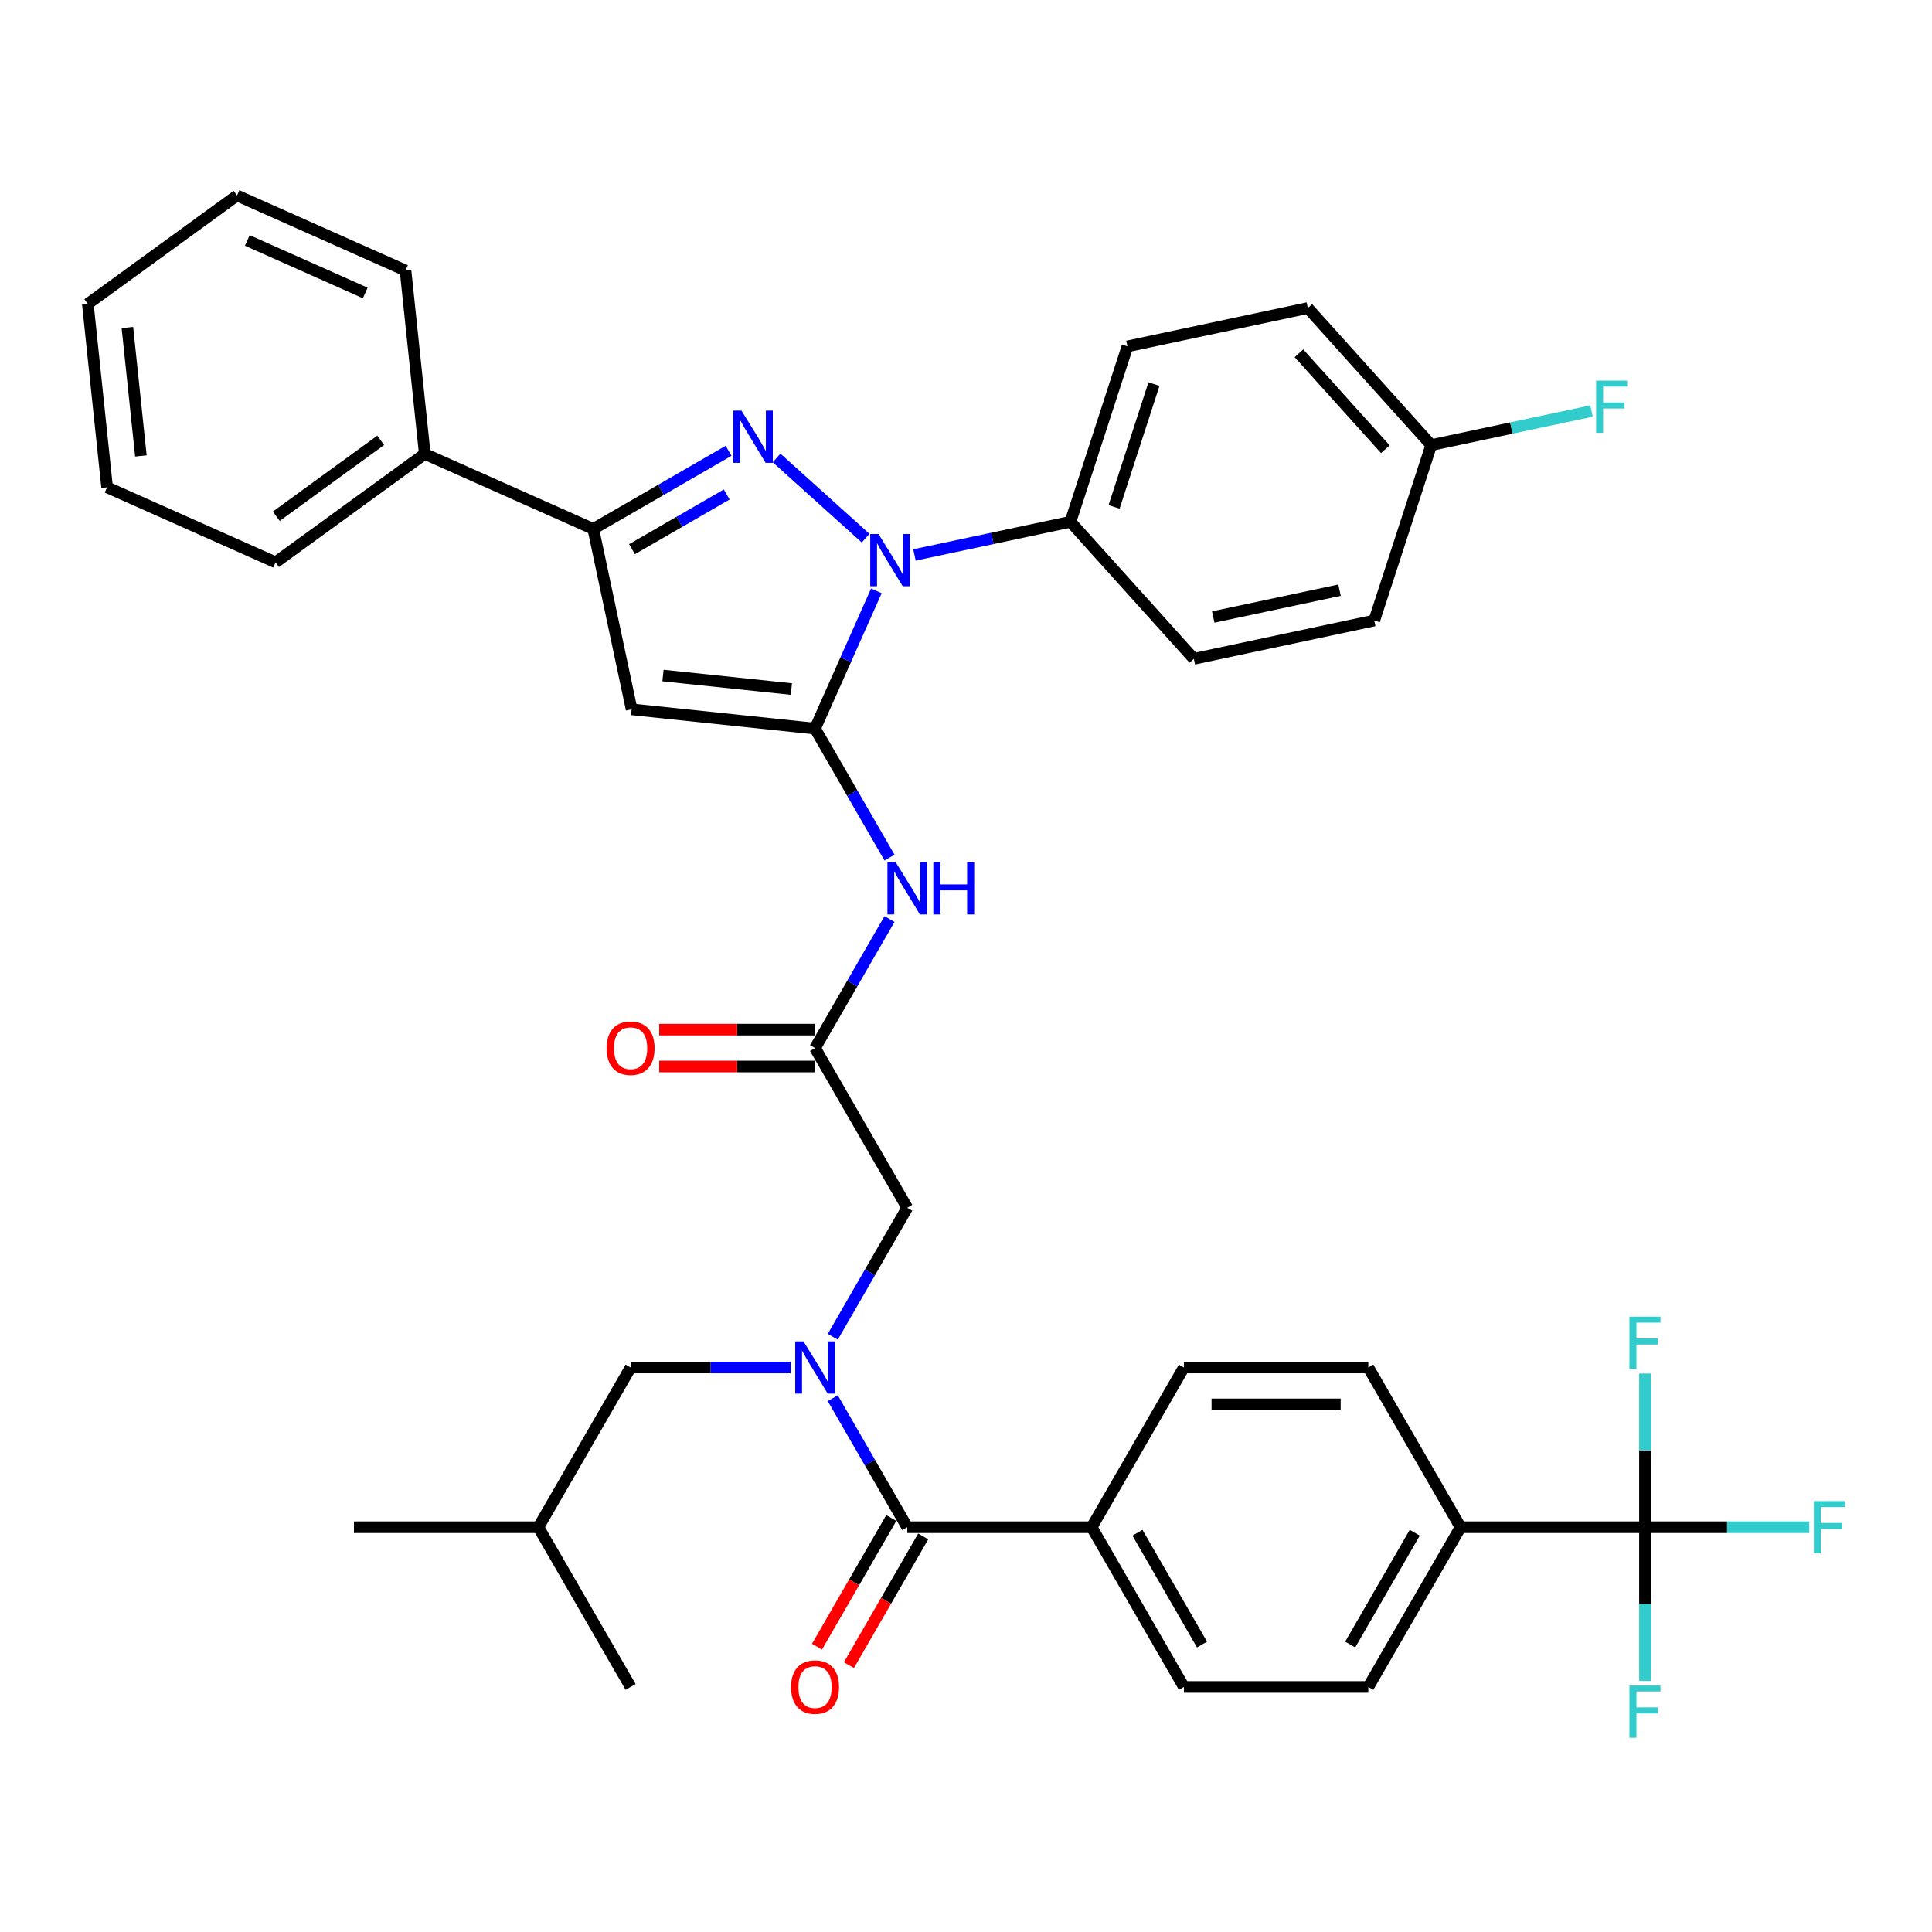 <?xml version='1.0' encoding='iso-8859-1'?>
<svg version='1.1' baseProfile='full'
              xmlns='http://www.w3.org/2000/svg'
                      xmlns:rdkit='http://www.rdkit.org/xml'
                      xmlns:xlink='http://www.w3.org/1999/xlink'
                  xml:space='preserve'
width='1000px' height='1000px' viewBox='0 0 1000 1000'>
<!-- END OF HEADER -->
<rect style='opacity:1.0;fill:#FFFFFF;stroke:none' width='1000' height='1000' x='0' y='0'> </rect>
<path class='bond-0' d='M 421.861,377.129 L 437.734,341.477' style='fill:none;fill-rule:evenodd;stroke:#000000;stroke-width:6px;stroke-linecap:butt;stroke-linejoin:miter;stroke-opacity:1' />
<path class='bond-0' d='M 437.734,341.477 L 453.607,305.825' style='fill:none;fill-rule:evenodd;stroke:#0000FF;stroke-width:6px;stroke-linecap:butt;stroke-linejoin:miter;stroke-opacity:1' />
<path class='bond-1' d='M 421.861,377.129 L 326.923,367.15' style='fill:none;fill-rule:evenodd;stroke:#000000;stroke-width:6px;stroke-linecap:butt;stroke-linejoin:miter;stroke-opacity:1' />
<path class='bond-1' d='M 409.616,356.644 L 343.16,349.66' style='fill:none;fill-rule:evenodd;stroke:#000000;stroke-width:6px;stroke-linecap:butt;stroke-linejoin:miter;stroke-opacity:1' />
<path class='bond-2' d='M 421.861,377.129 L 441.135,410.512' style='fill:none;fill-rule:evenodd;stroke:#000000;stroke-width:6px;stroke-linecap:butt;stroke-linejoin:miter;stroke-opacity:1' />
<path class='bond-2' d='M 441.135,410.512 L 460.409,443.896' style='fill:none;fill-rule:evenodd;stroke:#0000FF;stroke-width:6px;stroke-linecap:butt;stroke-linejoin:miter;stroke-opacity:1' />
<path class='bond-3' d='M 448.049,278.541 L 401.961,237.043' style='fill:none;fill-rule:evenodd;stroke:#0000FF;stroke-width:6px;stroke-linecap:butt;stroke-linejoin:miter;stroke-opacity:1' />
<path class='bond-4' d='M 473.327,287.235 L 513.694,278.655' style='fill:none;fill-rule:evenodd;stroke:#0000FF;stroke-width:6px;stroke-linecap:butt;stroke-linejoin:miter;stroke-opacity:1' />
<path class='bond-4' d='M 513.694,278.655 L 554.062,270.074' style='fill:none;fill-rule:evenodd;stroke:#000000;stroke-width:6px;stroke-linecap:butt;stroke-linejoin:miter;stroke-opacity:1' />
<path class='bond-5' d='M 377.108,233.343 L 342.092,253.56' style='fill:none;fill-rule:evenodd;stroke:#0000FF;stroke-width:6px;stroke-linecap:butt;stroke-linejoin:miter;stroke-opacity:1' />
<path class='bond-5' d='M 342.092,253.56 L 307.076,273.776' style='fill:none;fill-rule:evenodd;stroke:#000000;stroke-width:6px;stroke-linecap:butt;stroke-linejoin:miter;stroke-opacity:1' />
<path class='bond-5' d='M 376.149,255.942 L 351.638,270.094' style='fill:none;fill-rule:evenodd;stroke:#0000FF;stroke-width:6px;stroke-linecap:butt;stroke-linejoin:miter;stroke-opacity:1' />
<path class='bond-5' d='M 351.638,270.094 L 327.127,284.245' style='fill:none;fill-rule:evenodd;stroke:#000000;stroke-width:6px;stroke-linecap:butt;stroke-linejoin:miter;stroke-opacity:1' />
<path class='bond-6' d='M 326.923,367.15 L 307.076,273.776' style='fill:none;fill-rule:evenodd;stroke:#000000;stroke-width:6px;stroke-linecap:butt;stroke-linejoin:miter;stroke-opacity:1' />
<path class='bond-7' d='M 307.076,273.776 L 219.869,234.949' style='fill:none;fill-rule:evenodd;stroke:#000000;stroke-width:6px;stroke-linecap:butt;stroke-linejoin:miter;stroke-opacity:1' />
<path class='bond-8' d='M 431.043,691.909 L 450.317,658.525' style='fill:none;fill-rule:evenodd;stroke:#0000FF;stroke-width:6px;stroke-linecap:butt;stroke-linejoin:miter;stroke-opacity:1' />
<path class='bond-8' d='M 450.317,658.525 L 469.591,625.141' style='fill:none;fill-rule:evenodd;stroke:#000000;stroke-width:6px;stroke-linecap:butt;stroke-linejoin:miter;stroke-opacity:1' />
<path class='bond-9' d='M 431.043,723.716 L 450.317,757.1' style='fill:none;fill-rule:evenodd;stroke:#0000FF;stroke-width:6px;stroke-linecap:butt;stroke-linejoin:miter;stroke-opacity:1' />
<path class='bond-9' d='M 450.317,757.1 L 469.591,790.483' style='fill:none;fill-rule:evenodd;stroke:#000000;stroke-width:6px;stroke-linecap:butt;stroke-linejoin:miter;stroke-opacity:1' />
<path class='bond-10' d='M 409.222,707.812 L 367.811,707.812' style='fill:none;fill-rule:evenodd;stroke:#0000FF;stroke-width:6px;stroke-linecap:butt;stroke-linejoin:miter;stroke-opacity:1' />
<path class='bond-10' d='M 367.811,707.812 L 326.4,707.812' style='fill:none;fill-rule:evenodd;stroke:#000000;stroke-width:6px;stroke-linecap:butt;stroke-linejoin:miter;stroke-opacity:1' />
<path class='bond-11' d='M 460.409,475.703 L 441.135,509.087' style='fill:none;fill-rule:evenodd;stroke:#0000FF;stroke-width:6px;stroke-linecap:butt;stroke-linejoin:miter;stroke-opacity:1' />
<path class='bond-11' d='M 441.135,509.087 L 421.861,542.471' style='fill:none;fill-rule:evenodd;stroke:#000000;stroke-width:6px;stroke-linecap:butt;stroke-linejoin:miter;stroke-opacity:1' />
<path class='bond-12' d='M 469.591,790.483 L 565.051,790.483' style='fill:none;fill-rule:evenodd;stroke:#000000;stroke-width:6px;stroke-linecap:butt;stroke-linejoin:miter;stroke-opacity:1' />
<path class='bond-13' d='M 461.324,785.71 L 442.094,819.018' style='fill:none;fill-rule:evenodd;stroke:#000000;stroke-width:6px;stroke-linecap:butt;stroke-linejoin:miter;stroke-opacity:1' />
<path class='bond-13' d='M 442.094,819.018 L 422.864,852.325' style='fill:none;fill-rule:evenodd;stroke:#FF0000;stroke-width:6px;stroke-linecap:butt;stroke-linejoin:miter;stroke-opacity:1' />
<path class='bond-13' d='M 477.858,795.256 L 458.628,828.564' style='fill:none;fill-rule:evenodd;stroke:#000000;stroke-width:6px;stroke-linecap:butt;stroke-linejoin:miter;stroke-opacity:1' />
<path class='bond-13' d='M 458.628,828.564 L 439.398,861.871' style='fill:none;fill-rule:evenodd;stroke:#FF0000;stroke-width:6px;stroke-linecap:butt;stroke-linejoin:miter;stroke-opacity:1' />
<path class='bond-14' d='M 851.431,790.483 L 755.971,790.483' style='fill:none;fill-rule:evenodd;stroke:#000000;stroke-width:6px;stroke-linecap:butt;stroke-linejoin:miter;stroke-opacity:1' />
<path class='bond-15' d='M 851.431,790.483 L 893.949,790.483' style='fill:none;fill-rule:evenodd;stroke:#000000;stroke-width:6px;stroke-linecap:butt;stroke-linejoin:miter;stroke-opacity:1' />
<path class='bond-15' d='M 893.949,790.483 L 936.467,790.483' style='fill:none;fill-rule:evenodd;stroke:#33CCCC;stroke-width:6px;stroke-linecap:butt;stroke-linejoin:miter;stroke-opacity:1' />
<path class='bond-16' d='M 851.431,790.483 L 851.431,830.262' style='fill:none;fill-rule:evenodd;stroke:#000000;stroke-width:6px;stroke-linecap:butt;stroke-linejoin:miter;stroke-opacity:1' />
<path class='bond-16' d='M 851.431,830.262 L 851.431,870.04' style='fill:none;fill-rule:evenodd;stroke:#33CCCC;stroke-width:6px;stroke-linecap:butt;stroke-linejoin:miter;stroke-opacity:1' />
<path class='bond-17' d='M 851.431,790.483 L 851.431,750.705' style='fill:none;fill-rule:evenodd;stroke:#000000;stroke-width:6px;stroke-linecap:butt;stroke-linejoin:miter;stroke-opacity:1' />
<path class='bond-17' d='M 851.431,750.705 L 851.431,710.927' style='fill:none;fill-rule:evenodd;stroke:#33CCCC;stroke-width:6px;stroke-linecap:butt;stroke-linejoin:miter;stroke-opacity:1' />
<path class='bond-18' d='M 421.861,542.471 L 469.591,625.141' style='fill:none;fill-rule:evenodd;stroke:#000000;stroke-width:6px;stroke-linecap:butt;stroke-linejoin:miter;stroke-opacity:1' />
<path class='bond-19' d='M 421.861,532.924 L 381.529,532.924' style='fill:none;fill-rule:evenodd;stroke:#000000;stroke-width:6px;stroke-linecap:butt;stroke-linejoin:miter;stroke-opacity:1' />
<path class='bond-19' d='M 381.529,532.924 L 341.197,532.924' style='fill:none;fill-rule:evenodd;stroke:#FF0000;stroke-width:6px;stroke-linecap:butt;stroke-linejoin:miter;stroke-opacity:1' />
<path class='bond-19' d='M 421.861,552.017 L 381.529,552.017' style='fill:none;fill-rule:evenodd;stroke:#000000;stroke-width:6px;stroke-linecap:butt;stroke-linejoin:miter;stroke-opacity:1' />
<path class='bond-19' d='M 381.529,552.017 L 341.197,552.017' style='fill:none;fill-rule:evenodd;stroke:#FF0000;stroke-width:6px;stroke-linecap:butt;stroke-linejoin:miter;stroke-opacity:1' />
<path class='bond-20' d='M 554.062,270.074 L 583.561,179.286' style='fill:none;fill-rule:evenodd;stroke:#000000;stroke-width:6px;stroke-linecap:butt;stroke-linejoin:miter;stroke-opacity:1' />
<path class='bond-20' d='M 576.644,262.356 L 597.293,198.804' style='fill:none;fill-rule:evenodd;stroke:#000000;stroke-width:6px;stroke-linecap:butt;stroke-linejoin:miter;stroke-opacity:1' />
<path class='bond-21' d='M 554.062,270.074 L 617.937,341.015' style='fill:none;fill-rule:evenodd;stroke:#000000;stroke-width:6px;stroke-linecap:butt;stroke-linejoin:miter;stroke-opacity:1' />
<path class='bond-22' d='M 755.971,790.483 L 708.241,873.154' style='fill:none;fill-rule:evenodd;stroke:#000000;stroke-width:6px;stroke-linecap:butt;stroke-linejoin:miter;stroke-opacity:1' />
<path class='bond-22' d='M 732.277,793.338 L 698.866,851.208' style='fill:none;fill-rule:evenodd;stroke:#000000;stroke-width:6px;stroke-linecap:butt;stroke-linejoin:miter;stroke-opacity:1' />
<path class='bond-23' d='M 755.971,790.483 L 708.241,707.812' style='fill:none;fill-rule:evenodd;stroke:#000000;stroke-width:6px;stroke-linecap:butt;stroke-linejoin:miter;stroke-opacity:1' />
<path class='bond-24' d='M 565.051,790.483 L 612.781,873.154' style='fill:none;fill-rule:evenodd;stroke:#000000;stroke-width:6px;stroke-linecap:butt;stroke-linejoin:miter;stroke-opacity:1' />
<path class='bond-24' d='M 588.745,793.338 L 622.156,851.208' style='fill:none;fill-rule:evenodd;stroke:#000000;stroke-width:6px;stroke-linecap:butt;stroke-linejoin:miter;stroke-opacity:1' />
<path class='bond-25' d='M 565.051,790.483 L 612.781,707.812' style='fill:none;fill-rule:evenodd;stroke:#000000;stroke-width:6px;stroke-linecap:butt;stroke-linejoin:miter;stroke-opacity:1' />
<path class='bond-26' d='M 326.4,707.812 L 278.67,790.483' style='fill:none;fill-rule:evenodd;stroke:#000000;stroke-width:6px;stroke-linecap:butt;stroke-linejoin:miter;stroke-opacity:1' />
<path class='bond-27' d='M 219.869,234.949 L 142.64,291.059' style='fill:none;fill-rule:evenodd;stroke:#000000;stroke-width:6px;stroke-linecap:butt;stroke-linejoin:miter;stroke-opacity:1' />
<path class='bond-27' d='M 197.063,227.92 L 143.002,267.197' style='fill:none;fill-rule:evenodd;stroke:#000000;stroke-width:6px;stroke-linecap:butt;stroke-linejoin:miter;stroke-opacity:1' />
<path class='bond-28' d='M 219.869,234.949 L 209.891,140.012' style='fill:none;fill-rule:evenodd;stroke:#000000;stroke-width:6px;stroke-linecap:butt;stroke-linejoin:miter;stroke-opacity:1' />
<path class='bond-29' d='M 708.241,707.812 L 612.781,707.812' style='fill:none;fill-rule:evenodd;stroke:#000000;stroke-width:6px;stroke-linecap:butt;stroke-linejoin:miter;stroke-opacity:1' />
<path class='bond-29' d='M 693.922,726.904 L 627.1,726.904' style='fill:none;fill-rule:evenodd;stroke:#000000;stroke-width:6px;stroke-linecap:butt;stroke-linejoin:miter;stroke-opacity:1' />
<path class='bond-30' d='M 708.241,873.154 L 612.781,873.154' style='fill:none;fill-rule:evenodd;stroke:#000000;stroke-width:6px;stroke-linecap:butt;stroke-linejoin:miter;stroke-opacity:1' />
<path class='bond-31' d='M 583.561,179.286 L 676.935,159.439' style='fill:none;fill-rule:evenodd;stroke:#000000;stroke-width:6px;stroke-linecap:butt;stroke-linejoin:miter;stroke-opacity:1' />
<path class='bond-32' d='M 617.937,341.015 L 711.311,321.168' style='fill:none;fill-rule:evenodd;stroke:#000000;stroke-width:6px;stroke-linecap:butt;stroke-linejoin:miter;stroke-opacity:1' />
<path class='bond-32' d='M 627.974,319.363 L 693.336,305.47' style='fill:none;fill-rule:evenodd;stroke:#000000;stroke-width:6px;stroke-linecap:butt;stroke-linejoin:miter;stroke-opacity:1' />
<path class='bond-33' d='M 740.81,230.38 L 676.935,159.439' style='fill:none;fill-rule:evenodd;stroke:#000000;stroke-width:6px;stroke-linecap:butt;stroke-linejoin:miter;stroke-opacity:1' />
<path class='bond-33' d='M 717.041,232.514 L 672.328,182.855' style='fill:none;fill-rule:evenodd;stroke:#000000;stroke-width:6px;stroke-linecap:butt;stroke-linejoin:miter;stroke-opacity:1' />
<path class='bond-34' d='M 740.81,230.38 L 782.285,221.564' style='fill:none;fill-rule:evenodd;stroke:#000000;stroke-width:6px;stroke-linecap:butt;stroke-linejoin:miter;stroke-opacity:1' />
<path class='bond-34' d='M 782.285,221.564 L 823.76,212.748' style='fill:none;fill-rule:evenodd;stroke:#33CCCC;stroke-width:6px;stroke-linecap:butt;stroke-linejoin:miter;stroke-opacity:1' />
<path class='bond-35' d='M 740.81,230.38 L 711.311,321.168' style='fill:none;fill-rule:evenodd;stroke:#000000;stroke-width:6px;stroke-linecap:butt;stroke-linejoin:miter;stroke-opacity:1' />
<path class='bond-36' d='M 278.67,790.483 L 183.21,790.483' style='fill:none;fill-rule:evenodd;stroke:#000000;stroke-width:6px;stroke-linecap:butt;stroke-linejoin:miter;stroke-opacity:1' />
<path class='bond-37' d='M 278.67,790.483 L 326.4,873.154' style='fill:none;fill-rule:evenodd;stroke:#000000;stroke-width:6px;stroke-linecap:butt;stroke-linejoin:miter;stroke-opacity:1' />
<path class='bond-38' d='M 142.64,291.059 L 55.433,252.232' style='fill:none;fill-rule:evenodd;stroke:#000000;stroke-width:6px;stroke-linecap:butt;stroke-linejoin:miter;stroke-opacity:1' />
<path class='bond-39' d='M 209.891,140.012 L 122.683,101.185' style='fill:none;fill-rule:evenodd;stroke:#000000;stroke-width:6px;stroke-linecap:butt;stroke-linejoin:miter;stroke-opacity:1' />
<path class='bond-39' d='M 189.044,151.629 L 127.999,124.45' style='fill:none;fill-rule:evenodd;stroke:#000000;stroke-width:6px;stroke-linecap:butt;stroke-linejoin:miter;stroke-opacity:1' />
<path class='bond-40' d='M 55.433,252.232 L 45.455,157.295' style='fill:none;fill-rule:evenodd;stroke:#000000;stroke-width:6px;stroke-linecap:butt;stroke-linejoin:miter;stroke-opacity:1' />
<path class='bond-40' d='M 72.924,235.996 L 65.939,169.54' style='fill:none;fill-rule:evenodd;stroke:#000000;stroke-width:6px;stroke-linecap:butt;stroke-linejoin:miter;stroke-opacity:1' />
<path class='bond-41' d='M 122.683,101.185 L 45.455,157.295' style='fill:none;fill-rule:evenodd;stroke:#000000;stroke-width:6px;stroke-linecap:butt;stroke-linejoin:miter;stroke-opacity:1' />
<path  class='atom-1' d='M 454.712 276.404
L 463.571 290.723
Q 464.449 292.136, 465.862 294.694
Q 467.274 297.253, 467.351 297.406
L 467.351 276.404
L 470.94 276.404
L 470.94 303.439
L 467.236 303.439
L 457.728 287.783
Q 456.621 285.95, 455.437 283.85
Q 454.292 281.75, 453.948 281.101
L 453.948 303.439
L 450.435 303.439
L 450.435 276.404
L 454.712 276.404
' fill='#0000FF'/>
<path  class='atom-2' d='M 383.771 212.529
L 392.63 226.848
Q 393.508 228.261, 394.921 230.819
Q 396.334 233.378, 396.41 233.53
L 396.41 212.529
L 399.999 212.529
L 399.999 239.563
L 396.296 239.563
L 386.788 223.908
Q 385.68 222.075, 384.497 219.975
Q 383.351 217.875, 383.008 217.226
L 383.008 239.563
L 379.495 239.563
L 379.495 212.529
L 383.771 212.529
' fill='#0000FF'/>
<path  class='atom-5' d='M 415.885 694.295
L 424.744 708.614
Q 425.622 710.027, 427.035 712.585
Q 428.447 715.144, 428.524 715.296
L 428.524 694.295
L 432.113 694.295
L 432.113 721.33
L 428.409 721.33
L 418.901 705.674
Q 417.794 703.841, 416.61 701.741
Q 415.465 699.641, 415.121 698.992
L 415.121 721.33
L 411.608 721.33
L 411.608 694.295
L 415.885 694.295
' fill='#0000FF'/>
<path  class='atom-6' d='M 463.615 446.282
L 472.474 460.601
Q 473.352 462.014, 474.765 464.573
Q 476.177 467.131, 476.254 467.284
L 476.254 446.282
L 479.843 446.282
L 479.843 473.317
L 476.139 473.317
L 466.631 457.661
Q 465.524 455.828, 464.34 453.728
Q 463.195 451.628, 462.851 450.979
L 462.851 473.317
L 459.338 473.317
L 459.338 446.282
L 463.615 446.282
' fill='#0000FF'/>
<path  class='atom-6' d='M 483.089 446.282
L 486.754 446.282
L 486.754 457.776
L 500.577 457.776
L 500.577 446.282
L 504.243 446.282
L 504.243 473.317
L 500.577 473.317
L 500.577 460.831
L 486.754 460.831
L 486.754 473.317
L 483.089 473.317
L 483.089 446.282
' fill='#0000FF'/>
<path  class='atom-15' d='M 409.451 873.231
Q 409.451 866.739, 412.658 863.112
Q 415.866 859.484, 421.861 859.484
Q 427.856 859.484, 431.063 863.112
Q 434.27 866.739, 434.27 873.231
Q 434.27 879.798, 431.025 883.54
Q 427.779 887.244, 421.861 887.244
Q 415.904 887.244, 412.658 883.54
Q 409.451 879.836, 409.451 873.231
M 421.861 884.189
Q 425.984 884.189, 428.199 881.44
Q 430.452 878.653, 430.452 873.231
Q 430.452 867.923, 428.199 865.25
Q 425.984 862.539, 421.861 862.539
Q 417.737 862.539, 415.484 865.212
Q 413.269 867.885, 413.269 873.231
Q 413.269 878.691, 415.484 881.44
Q 417.737 884.189, 421.861 884.189
' fill='#FF0000'/>
<path  class='atom-17' d='M 313.991 542.547
Q 313.991 536.056, 317.198 532.428
Q 320.406 528.801, 326.4 528.801
Q 332.395 528.801, 335.603 532.428
Q 338.81 536.056, 338.81 542.547
Q 338.81 549.115, 335.565 552.857
Q 332.319 556.56, 326.4 556.56
Q 320.444 556.56, 317.198 552.857
Q 313.991 549.153, 313.991 542.547
M 326.4 553.506
Q 330.524 553.506, 332.739 550.756
Q 334.992 547.969, 334.992 542.547
Q 334.992 537.239, 332.739 534.566
Q 330.524 531.855, 326.4 531.855
Q 322.277 531.855, 320.024 534.528
Q 317.809 537.201, 317.809 542.547
Q 317.809 548.007, 320.024 550.756
Q 322.277 553.506, 326.4 553.506
' fill='#FF0000'/>
<path  class='atom-22' d='M 938.854 776.966
L 954.929 776.966
L 954.929 780.059
L 942.481 780.059
L 942.481 788.269
L 953.555 788.269
L 953.555 791.4
L 942.481 791.4
L 942.481 804
L 938.854 804
L 938.854 776.966
' fill='#33CCCC'/>
<path  class='atom-23' d='M 843.394 872.426
L 859.469 872.426
L 859.469 875.519
L 847.021 875.519
L 847.021 883.729
L 858.094 883.729
L 858.094 886.86
L 847.021 886.86
L 847.021 899.461
L 843.394 899.461
L 843.394 872.426
' fill='#33CCCC'/>
<path  class='atom-24' d='M 843.394 681.506
L 859.469 681.506
L 859.469 684.599
L 847.021 684.599
L 847.021 692.808
L 858.094 692.808
L 858.094 695.94
L 847.021 695.94
L 847.021 708.54
L 843.394 708.54
L 843.394 681.506
' fill='#33CCCC'/>
<path  class='atom-30' d='M 826.146 197.015
L 842.222 197.015
L 842.222 200.108
L 829.774 200.108
L 829.774 208.318
L 840.847 208.318
L 840.847 211.449
L 829.774 211.449
L 829.774 224.05
L 826.146 224.05
L 826.146 197.015
' fill='#33CCCC'/>
</svg>
